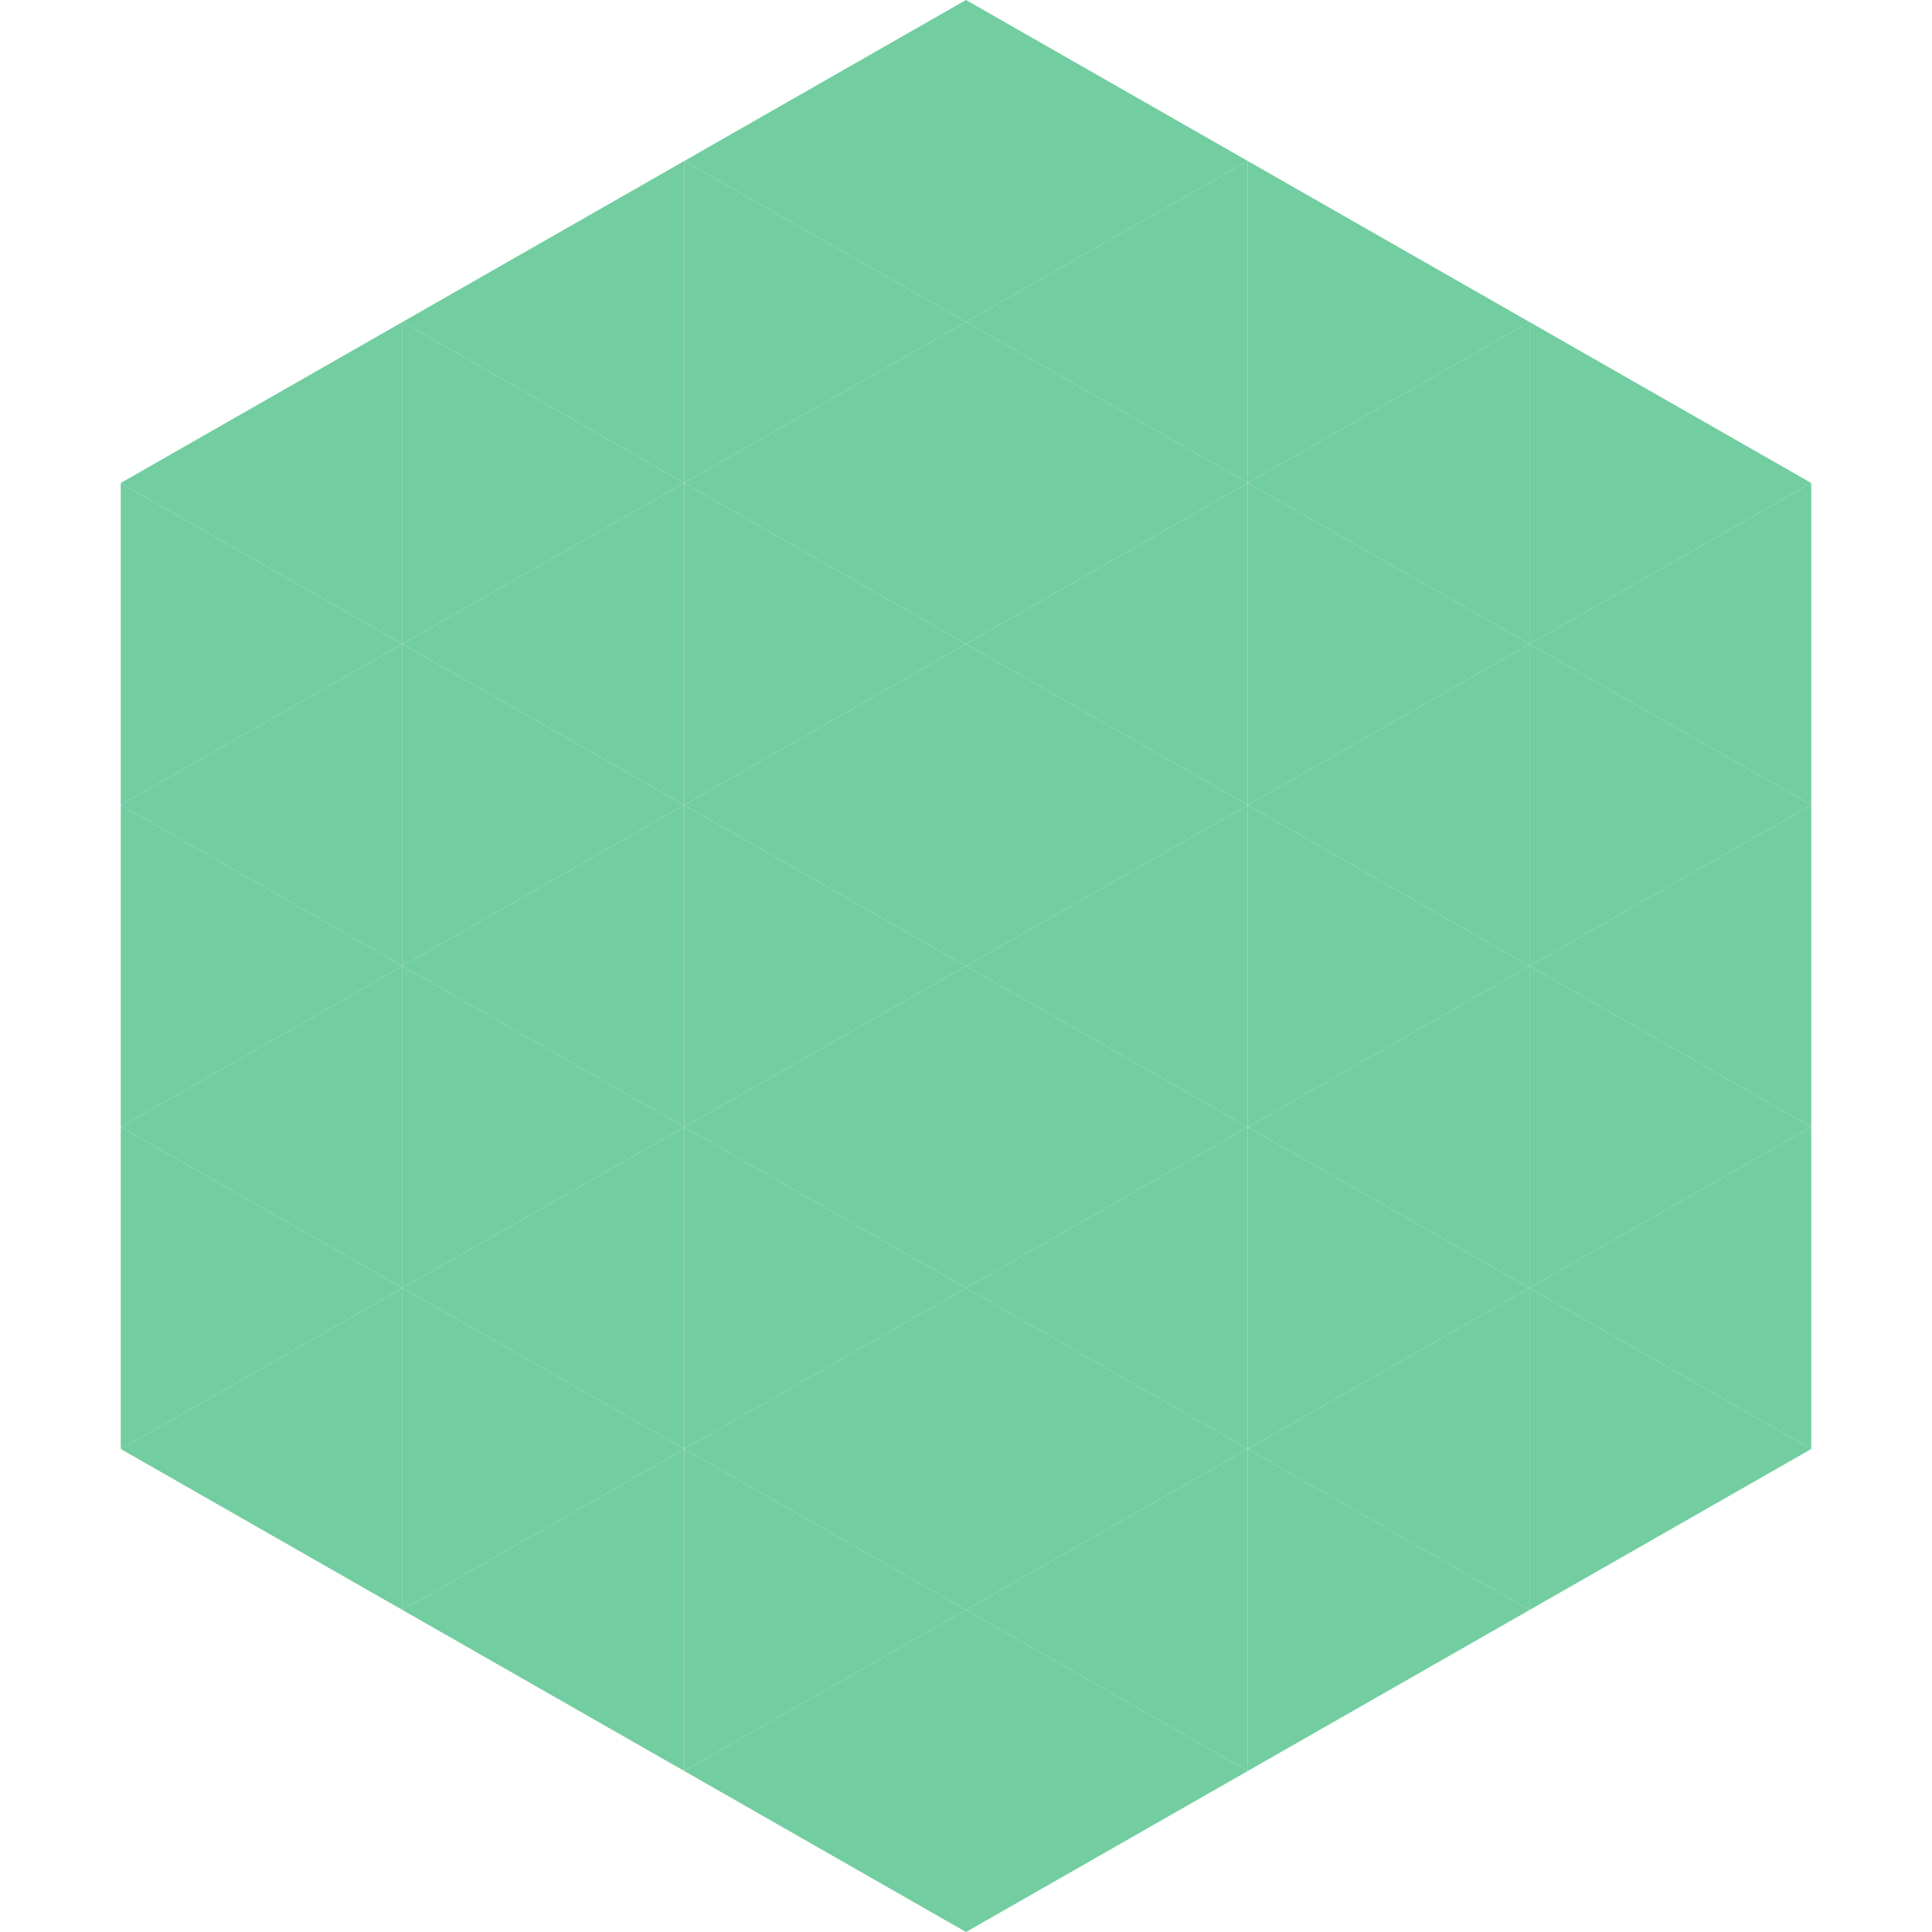 <?xml version="1.0"?>
<!-- Generated by SVGo -->
<svg width="240" height="240"
     xmlns="http://www.w3.org/2000/svg"
     xmlns:xlink="http://www.w3.org/1999/xlink">
<polygon points="50,40 15,60 50,80" style="fill:rgb(114,205,160)" />
<polygon points="190,40 225,60 190,80" style="fill:rgb(114,205,160)" />
<polygon points="15,60 50,80 15,100" style="fill:rgb(114,205,160)" />
<polygon points="225,60 190,80 225,100" style="fill:rgb(114,205,160)" />
<polygon points="50,80 15,100 50,120" style="fill:rgb(114,205,160)" />
<polygon points="190,80 225,100 190,120" style="fill:rgb(114,205,160)" />
<polygon points="15,100 50,120 15,140" style="fill:rgb(114,205,160)" />
<polygon points="225,100 190,120 225,140" style="fill:rgb(114,205,160)" />
<polygon points="50,120 15,140 50,160" style="fill:rgb(114,205,160)" />
<polygon points="190,120 225,140 190,160" style="fill:rgb(114,205,160)" />
<polygon points="15,140 50,160 15,180" style="fill:rgb(114,205,160)" />
<polygon points="225,140 190,160 225,180" style="fill:rgb(114,205,160)" />
<polygon points="50,160 15,180 50,200" style="fill:rgb(114,205,160)" />
<polygon points="190,160 225,180 190,200" style="fill:rgb(114,205,160)" />
<polygon points="15,180 50,200 15,220" style="fill:rgb(255,255,255); fill-opacity:0" />
<polygon points="225,180 190,200 225,220" style="fill:rgb(255,255,255); fill-opacity:0" />
<polygon points="50,0 85,20 50,40" style="fill:rgb(255,255,255); fill-opacity:0" />
<polygon points="190,0 155,20 190,40" style="fill:rgb(255,255,255); fill-opacity:0" />
<polygon points="85,20 50,40 85,60" style="fill:rgb(114,205,160)" />
<polygon points="155,20 190,40 155,60" style="fill:rgb(114,205,160)" />
<polygon points="50,40 85,60 50,80" style="fill:rgb(114,205,160)" />
<polygon points="190,40 155,60 190,80" style="fill:rgb(114,205,160)" />
<polygon points="85,60 50,80 85,100" style="fill:rgb(114,205,160)" />
<polygon points="155,60 190,80 155,100" style="fill:rgb(114,205,160)" />
<polygon points="50,80 85,100 50,120" style="fill:rgb(114,205,160)" />
<polygon points="190,80 155,100 190,120" style="fill:rgb(114,205,160)" />
<polygon points="85,100 50,120 85,140" style="fill:rgb(114,205,160)" />
<polygon points="155,100 190,120 155,140" style="fill:rgb(114,205,160)" />
<polygon points="50,120 85,140 50,160" style="fill:rgb(114,205,160)" />
<polygon points="190,120 155,140 190,160" style="fill:rgb(114,205,160)" />
<polygon points="85,140 50,160 85,180" style="fill:rgb(114,205,160)" />
<polygon points="155,140 190,160 155,180" style="fill:rgb(114,205,160)" />
<polygon points="50,160 85,180 50,200" style="fill:rgb(114,205,160)" />
<polygon points="190,160 155,180 190,200" style="fill:rgb(114,205,160)" />
<polygon points="85,180 50,200 85,220" style="fill:rgb(114,205,160)" />
<polygon points="155,180 190,200 155,220" style="fill:rgb(114,205,160)" />
<polygon points="120,0 85,20 120,40" style="fill:rgb(114,205,160)" />
<polygon points="120,0 155,20 120,40" style="fill:rgb(114,205,160)" />
<polygon points="85,20 120,40 85,60" style="fill:rgb(114,205,160)" />
<polygon points="155,20 120,40 155,60" style="fill:rgb(114,205,160)" />
<polygon points="120,40 85,60 120,80" style="fill:rgb(114,205,160)" />
<polygon points="120,40 155,60 120,80" style="fill:rgb(114,205,160)" />
<polygon points="85,60 120,80 85,100" style="fill:rgb(114,205,160)" />
<polygon points="155,60 120,80 155,100" style="fill:rgb(114,205,160)" />
<polygon points="120,80 85,100 120,120" style="fill:rgb(114,205,160)" />
<polygon points="120,80 155,100 120,120" style="fill:rgb(114,205,160)" />
<polygon points="85,100 120,120 85,140" style="fill:rgb(114,205,160)" />
<polygon points="155,100 120,120 155,140" style="fill:rgb(114,205,160)" />
<polygon points="120,120 85,140 120,160" style="fill:rgb(114,205,160)" />
<polygon points="120,120 155,140 120,160" style="fill:rgb(114,205,160)" />
<polygon points="85,140 120,160 85,180" style="fill:rgb(114,205,160)" />
<polygon points="155,140 120,160 155,180" style="fill:rgb(114,205,160)" />
<polygon points="120,160 85,180 120,200" style="fill:rgb(114,205,160)" />
<polygon points="120,160 155,180 120,200" style="fill:rgb(114,205,160)" />
<polygon points="85,180 120,200 85,220" style="fill:rgb(114,205,160)" />
<polygon points="155,180 120,200 155,220" style="fill:rgb(114,205,160)" />
<polygon points="120,200 85,220 120,240" style="fill:rgb(114,205,160)" />
<polygon points="120,200 155,220 120,240" style="fill:rgb(114,205,160)" />
<polygon points="85,220 120,240 85,260" style="fill:rgb(255,255,255); fill-opacity:0" />
<polygon points="155,220 120,240 155,260" style="fill:rgb(255,255,255); fill-opacity:0" />
</svg>

